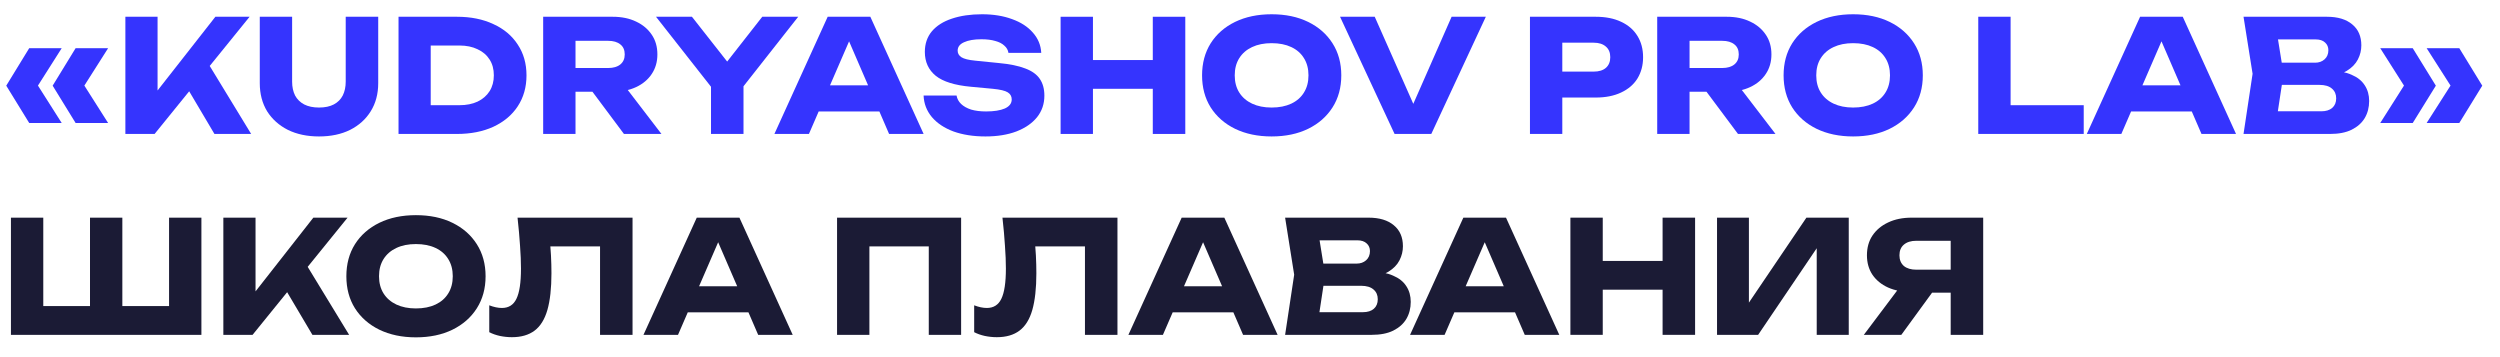 <?xml version="1.0" encoding="UTF-8"?> <svg xmlns="http://www.w3.org/2000/svg" width="112" height="16" viewBox="0 0 112 16" fill="none"><path d="M1.309 2.158H2.765L1.596 3.999V3.67L2.765 5.511H1.309L0.28 3.838L1.309 2.158ZM3.388 2.158H4.844L3.675 3.999V3.67L4.844 5.511H3.388L2.359 3.838L3.388 2.158Z" fill="#3534FE"></path><path d="M5.617 6.001V0.751H7.059V4.846L6.674 4.545L9.649 0.751H11.182L6.926 6.001H5.617ZM8.123 3.495L9.187 2.613L11.252 6.001H9.607L8.123 3.495Z" fill="#3534FE"></path><path d="M13.087 3.656C13.087 3.894 13.131 4.101 13.22 4.279C13.313 4.451 13.449 4.584 13.626 4.678C13.808 4.771 14.03 4.818 14.291 4.818C14.557 4.818 14.779 4.771 14.956 4.678C15.133 4.584 15.266 4.451 15.355 4.279C15.444 4.101 15.488 3.894 15.488 3.656V0.751H16.944V3.726C16.944 4.206 16.832 4.626 16.608 4.986C16.389 5.34 16.081 5.618 15.684 5.819C15.287 6.015 14.823 6.113 14.291 6.113C13.764 6.113 13.299 6.015 12.898 5.819C12.501 5.618 12.191 5.34 11.967 4.986C11.748 4.626 11.638 4.206 11.638 3.726V0.751H13.087V3.656Z" fill="#3534FE"></path><path d="M20.472 0.751C21.092 0.751 21.636 0.86 22.103 1.08C22.574 1.294 22.938 1.6 23.195 1.997C23.456 2.389 23.587 2.848 23.587 3.376C23.587 3.903 23.456 4.365 23.195 4.762C22.938 5.154 22.574 5.459 22.103 5.679C21.636 5.893 21.092 6.001 20.472 6.001H17.854V0.751H20.472ZM19.296 5.392L18.603 4.713H20.584C20.896 4.713 21.167 4.659 21.396 4.552C21.629 4.44 21.809 4.283 21.935 4.083C22.061 3.882 22.124 3.646 22.124 3.376C22.124 3.1 22.061 2.865 21.935 2.669C21.809 2.468 21.629 2.314 21.396 2.207C21.167 2.095 20.896 2.039 20.584 2.039H18.603L19.296 1.36V5.392Z" fill="#3534FE"></path><path d="M25.335 3.047H27.246C27.479 3.047 27.661 2.993 27.792 2.886C27.923 2.778 27.988 2.629 27.988 2.438C27.988 2.242 27.923 2.092 27.792 1.99C27.661 1.882 27.479 1.829 27.246 1.829H25.132L25.783 1.136V6.001H24.334V0.751H27.449C27.85 0.751 28.2 0.823 28.499 0.968C28.798 1.108 29.031 1.304 29.199 1.556C29.367 1.803 29.451 2.097 29.451 2.438C29.451 2.769 29.367 3.061 29.199 3.313C29.031 3.565 28.798 3.761 28.499 3.901C28.2 4.041 27.85 4.111 27.449 4.111H25.335V3.047ZM26.119 3.544H27.75L29.633 6.001H27.953L26.119 3.544Z" fill="#3534FE"></path><path d="M31.853 6.001V3.446H33.309V6.001H31.853ZM29.389 0.751H30.999L32.903 3.173H32.252L34.149 0.751H35.759L33.043 4.202L32.112 4.216L29.389 0.751Z" fill="#3534FE"></path><path d="M36.198 4.993V3.824H39.817V4.993H36.198ZM38.991 0.751L41.378 6.001H39.831L37.829 1.367H38.249L36.24 6.001H34.693L37.08 0.751H38.991Z" fill="#3534FE"></path><path d="M41.377 4.279H42.854C42.878 4.423 42.945 4.549 43.057 4.657C43.169 4.764 43.319 4.848 43.505 4.909C43.697 4.965 43.921 4.993 44.177 4.993C44.532 4.993 44.812 4.948 45.017 4.86C45.223 4.766 45.325 4.631 45.325 4.454C45.325 4.318 45.267 4.213 45.15 4.139C45.034 4.064 44.81 4.01 44.478 3.978L43.498 3.887C42.775 3.821 42.25 3.658 41.923 3.397C41.597 3.131 41.433 2.774 41.433 2.326C41.433 1.962 41.538 1.654 41.748 1.402C41.963 1.15 42.262 0.961 42.644 0.835C43.032 0.704 43.482 0.639 43.995 0.639C44.499 0.639 44.947 0.711 45.339 0.856C45.731 0.996 46.042 1.196 46.27 1.458C46.504 1.719 46.63 2.022 46.648 2.368H45.178C45.16 2.242 45.099 2.134 44.996 2.046C44.898 1.952 44.763 1.882 44.59 1.836C44.418 1.784 44.21 1.759 43.967 1.759C43.641 1.759 43.382 1.803 43.19 1.892C42.999 1.976 42.903 2.102 42.903 2.27C42.903 2.391 42.959 2.489 43.071 2.564C43.188 2.638 43.396 2.69 43.694 2.718L44.737 2.823C45.237 2.869 45.636 2.951 45.934 3.068C46.233 3.18 46.45 3.336 46.585 3.537C46.721 3.737 46.788 3.987 46.788 4.286C46.788 4.654 46.679 4.976 46.459 5.252C46.24 5.522 45.932 5.735 45.535 5.889C45.139 6.038 44.677 6.113 44.149 6.113C43.608 6.113 43.13 6.038 42.714 5.889C42.304 5.735 41.982 5.52 41.748 5.245C41.515 4.965 41.391 4.643 41.377 4.279Z" fill="#3534FE"></path><path d="M47.515 0.751H48.964V6.001H47.515V0.751ZM51.645 0.751H53.101V6.001H51.645V0.751ZM48.327 2.69H52.247V3.978H48.327V2.69Z" fill="#3534FE"></path><path d="M56.968 6.113C56.347 6.113 55.801 5.998 55.33 5.77C54.863 5.541 54.499 5.221 54.238 4.811C53.981 4.4 53.853 3.922 53.853 3.376C53.853 2.83 53.981 2.351 54.238 1.941C54.499 1.53 54.863 1.21 55.33 0.982C55.801 0.753 56.347 0.639 56.968 0.639C57.593 0.639 58.139 0.753 58.606 0.982C59.073 1.21 59.437 1.53 59.698 1.941C59.959 2.351 60.09 2.83 60.09 3.376C60.09 3.922 59.959 4.4 59.698 4.811C59.437 5.221 59.073 5.541 58.606 5.77C58.139 5.998 57.593 6.113 56.968 6.113ZM56.968 4.818C57.309 4.818 57.603 4.759 57.85 4.643C58.097 4.526 58.286 4.36 58.417 4.146C58.552 3.931 58.62 3.674 58.62 3.376C58.62 3.077 58.552 2.82 58.417 2.606C58.286 2.391 58.097 2.225 57.85 2.109C57.603 1.992 57.309 1.934 56.968 1.934C56.632 1.934 56.34 1.992 56.093 2.109C55.846 2.225 55.654 2.391 55.519 2.606C55.384 2.82 55.316 3.077 55.316 3.376C55.316 3.674 55.384 3.931 55.519 4.146C55.654 4.36 55.846 4.526 56.093 4.643C56.34 4.759 56.632 4.818 56.968 4.818Z" fill="#3534FE"></path><path d="M63.625 5.35H63.009L65.032 0.751H66.565L64.122 6.001H62.477L60.034 0.751H61.588L63.625 5.35Z" fill="#3534FE"></path><path d="M71.489 0.751C71.928 0.751 72.306 0.825 72.623 0.975C72.945 1.124 73.19 1.336 73.358 1.612C73.526 1.882 73.61 2.2 73.61 2.564C73.61 2.923 73.526 3.24 73.358 3.516C73.19 3.786 72.945 3.996 72.623 4.146C72.306 4.295 71.928 4.37 71.489 4.37H69.214V3.208H71.398C71.631 3.208 71.813 3.152 71.944 3.04C72.075 2.923 72.14 2.764 72.14 2.564C72.14 2.358 72.075 2.2 71.944 2.088C71.813 1.971 71.631 1.913 71.398 1.913H69.34L69.991 1.241V6.001H68.542V0.751H71.489Z" fill="#3534FE"></path><path d="M75.244 3.047H77.155C77.388 3.047 77.57 2.993 77.701 2.886C77.832 2.778 77.897 2.629 77.897 2.438C77.897 2.242 77.832 2.092 77.701 1.99C77.57 1.882 77.388 1.829 77.155 1.829H75.041L75.692 1.136V6.001H74.243V0.751H77.358C77.76 0.751 78.109 0.823 78.408 0.968C78.707 1.108 78.94 1.304 79.108 1.556C79.276 1.803 79.36 2.097 79.36 2.438C79.36 2.769 79.276 3.061 79.108 3.313C78.94 3.565 78.707 3.761 78.408 3.901C78.109 4.041 77.76 4.111 77.358 4.111H75.244V3.047ZM76.028 3.544H77.659L79.542 6.001H77.862L76.028 3.544Z" fill="#3534FE"></path><path d="M83.02 6.113C82.399 6.113 81.853 5.998 81.382 5.77C80.915 5.541 80.551 5.221 80.29 4.811C80.033 4.4 79.905 3.922 79.905 3.376C79.905 2.83 80.033 2.351 80.29 1.941C80.551 1.53 80.915 1.21 81.382 0.982C81.853 0.753 82.399 0.639 83.02 0.639C83.645 0.639 84.191 0.753 84.658 0.982C85.124 1.21 85.488 1.53 85.75 1.941C86.011 2.351 86.142 2.83 86.142 3.376C86.142 3.922 86.011 4.4 85.75 4.811C85.488 5.221 85.124 5.541 84.658 5.77C84.191 5.998 83.645 6.113 83.02 6.113ZM83.02 4.818C83.36 4.818 83.654 4.759 83.902 4.643C84.149 4.526 84.338 4.36 84.469 4.146C84.604 3.931 84.672 3.674 84.672 3.376C84.672 3.077 84.604 2.82 84.469 2.606C84.338 2.391 84.149 2.225 83.902 2.109C83.654 1.992 83.36 1.934 83.02 1.934C82.684 1.934 82.392 1.992 82.145 2.109C81.897 2.225 81.706 2.391 81.571 2.606C81.435 2.82 81.368 3.077 81.368 3.376C81.368 3.674 81.435 3.931 81.571 4.146C81.706 4.36 81.897 4.526 82.145 4.643C82.392 4.759 82.684 4.818 83.02 4.818Z" fill="#3534FE"></path><path d="M90.075 0.751V5.357L89.424 4.713H93.351V6.001H88.626V0.751H90.075Z" fill="#3534FE"></path><path d="M94.994 4.993V3.824H98.613V4.993H94.994ZM97.787 0.751L100.174 6.001H98.627L96.625 1.367H97.045L95.036 6.001H93.489L95.876 0.751H97.787Z" fill="#3534FE"></path><path d="M104.227 3.432L104.346 3.159C104.752 3.168 105.086 3.231 105.347 3.348C105.613 3.46 105.811 3.618 105.942 3.824C106.073 4.024 106.138 4.258 106.138 4.524C106.138 4.808 106.073 5.063 105.942 5.287C105.811 5.506 105.615 5.681 105.354 5.812C105.097 5.938 104.775 6.001 104.388 6.001H100.51L100.916 3.306L100.51 0.751H104.248C104.733 0.751 105.111 0.865 105.382 1.094C105.653 1.318 105.788 1.63 105.788 2.032C105.788 2.251 105.737 2.461 105.634 2.662C105.531 2.862 105.366 3.033 105.137 3.173C104.913 3.308 104.61 3.394 104.227 3.432ZM101.945 5.665L101.385 4.986H103.996C104.206 4.986 104.369 4.934 104.486 4.832C104.603 4.729 104.661 4.587 104.661 4.405C104.661 4.223 104.598 4.078 104.472 3.971C104.346 3.859 104.159 3.803 103.912 3.803H101.756V2.809H103.716C103.884 2.809 104.024 2.76 104.136 2.662C104.253 2.559 104.311 2.421 104.311 2.249C104.311 2.109 104.262 1.994 104.164 1.906C104.066 1.812 103.926 1.766 103.744 1.766H101.392L101.945 1.087L102.302 3.306L101.945 5.665Z" fill="#3534FE"></path><path d="M110.176 2.158L111.205 3.838L110.176 5.511H108.713L109.889 3.67V3.999L108.713 2.158H110.176ZM108.09 2.158L109.126 3.838L108.09 5.511H106.634L107.803 3.67V3.999L106.634 2.158H108.09Z" fill="#3534FE"></path><path d="M8.225 13.713L7.574 14.371V9.751H9.023V15.001H0.49V9.751H1.939V14.371L1.288 13.713H4.62L4.032 14.371V9.751H5.481V14.371L4.872 13.713H8.225Z" fill="#1B1B35"></path><path d="M10.006 15.001V9.751H11.448V13.846L11.063 13.545L14.038 9.751H15.571L11.315 15.001H10.006ZM12.512 12.495L13.576 11.613L15.641 15.001H13.996L12.512 12.495Z" fill="#1B1B35"></path><path d="M18.632 15.113C18.011 15.113 17.465 14.998 16.994 14.77C16.527 14.541 16.163 14.221 15.902 13.811C15.645 13.4 15.517 12.922 15.517 12.376C15.517 11.83 15.645 11.351 15.902 10.941C16.163 10.53 16.527 10.21 16.994 9.982C17.465 9.753 18.011 9.639 18.632 9.639C19.257 9.639 19.803 9.753 20.27 9.982C20.737 10.21 21.101 10.53 21.362 10.941C21.623 11.351 21.754 11.83 21.754 12.376C21.754 12.922 21.623 13.4 21.362 13.811C21.101 14.221 20.737 14.541 20.27 14.77C19.803 14.998 19.257 15.113 18.632 15.113ZM18.632 13.818C18.973 13.818 19.267 13.759 19.514 13.643C19.761 13.526 19.95 13.36 20.081 13.146C20.216 12.931 20.284 12.674 20.284 12.376C20.284 12.077 20.216 11.82 20.081 11.606C19.95 11.391 19.761 11.225 19.514 11.109C19.267 10.992 18.973 10.934 18.632 10.934C18.296 10.934 18.004 10.992 17.757 11.109C17.51 11.225 17.318 11.391 17.183 11.606C17.048 11.82 16.98 12.077 16.98 12.376C16.98 12.674 17.048 12.931 17.183 13.146C17.318 13.36 17.51 13.526 17.757 13.643C18.004 13.759 18.296 13.818 18.632 13.818Z" fill="#1B1B35"></path><path d="M23.186 9.751H28.338V15.001H26.882V10.381L27.54 11.039H23.998L24.607 10.556C24.644 10.864 24.67 11.16 24.684 11.445C24.698 11.725 24.705 11.991 24.705 12.243C24.705 12.915 24.644 13.463 24.523 13.888C24.401 14.308 24.21 14.616 23.949 14.812C23.687 15.008 23.349 15.106 22.934 15.106C22.752 15.106 22.572 15.087 22.395 15.05C22.222 15.012 22.063 14.956 21.919 14.882V13.678C22.124 13.757 22.313 13.797 22.486 13.797C22.789 13.797 23.006 13.659 23.137 13.384C23.272 13.108 23.34 12.658 23.34 12.033C23.34 11.729 23.326 11.389 23.298 11.011C23.274 10.633 23.237 10.213 23.186 9.751Z" fill="#1B1B35"></path><path d="M30.333 13.993V12.824H33.952V13.993H30.333ZM33.126 9.751L35.513 15.001H33.966L31.964 10.367H32.384L30.375 15.001H28.828L31.215 9.751H33.126Z" fill="#1B1B35"></path><path d="M43.058 9.751V15.001H41.609V10.381L42.26 11.039H38.298L38.949 10.381V15.001H37.5V9.751H43.058Z" fill="#1B1B35"></path><path d="M44.91 9.751H50.062V15.001H48.606V10.381L49.264 11.039H45.722L46.331 10.556C46.368 10.864 46.394 11.16 46.408 11.445C46.422 11.725 46.429 11.991 46.429 12.243C46.429 12.915 46.368 13.463 46.247 13.888C46.126 14.308 45.934 14.616 45.673 14.812C45.412 15.008 45.074 15.106 44.658 15.106C44.476 15.106 44.297 15.087 44.119 15.05C43.947 15.012 43.788 14.956 43.643 14.882V13.678C43.849 13.757 44.038 13.797 44.21 13.797C44.514 13.797 44.73 13.659 44.861 13.384C44.996 13.108 45.064 12.658 45.064 12.033C45.064 11.729 45.05 11.389 45.022 11.011C44.999 10.633 44.962 10.213 44.91 9.751Z" fill="#1B1B35"></path><path d="M52.057 13.993V12.824H55.676V13.993H52.057ZM54.85 9.751L57.237 15.001H55.69L53.688 10.367H54.108L52.099 15.001H50.552L52.939 9.751H54.85Z" fill="#1B1B35"></path><path d="M61.29 12.432L61.409 12.159C61.815 12.168 62.149 12.231 62.41 12.348C62.676 12.46 62.875 12.618 63.005 12.824C63.136 13.024 63.201 13.258 63.201 13.524C63.201 13.808 63.136 14.063 63.005 14.287C62.875 14.506 62.679 14.681 62.417 14.812C62.161 14.938 61.839 15.001 61.451 15.001H57.573L57.979 12.306L57.573 9.751H61.311C61.797 9.751 62.175 9.865 62.445 10.094C62.716 10.318 62.851 10.63 62.851 11.032C62.851 11.251 62.8 11.461 62.697 11.662C62.595 11.862 62.429 12.033 62.2 12.173C61.976 12.308 61.673 12.394 61.29 12.432ZM59.008 14.665L58.448 13.986H61.059C61.269 13.986 61.433 13.934 61.549 13.832C61.666 13.729 61.724 13.587 61.724 13.405C61.724 13.223 61.661 13.078 61.535 12.971C61.409 12.859 61.223 12.803 60.975 12.803H58.819V11.809H60.779C60.947 11.809 61.087 11.76 61.199 11.662C61.316 11.559 61.374 11.421 61.374 11.249C61.374 11.109 61.325 10.994 61.227 10.906C61.129 10.812 60.989 10.766 60.807 10.766H58.455L59.008 10.087L59.365 12.306L59.008 14.665Z" fill="#1B1B35"></path><path d="M64.676 13.993V12.824H68.295V13.993H64.676ZM67.469 9.751L69.856 15.001H68.309L66.307 10.367H66.727L64.718 15.001H63.171L65.558 9.751H67.469Z" fill="#1B1B35"></path><path d="M70.354 9.751H71.803V15.001H70.354V9.751ZM74.484 9.751H75.94V15.001H74.484V9.751ZM71.166 11.69H75.086V12.978H71.166V11.69Z" fill="#1B1B35"></path><path d="M76.923 15.001V9.751H78.351V14.238L77.952 14.147L80.927 9.751H82.824V15.001H81.389V10.43L81.795 10.521L78.764 15.001H76.923Z" fill="#1B1B35"></path><path d="M87.839 12.082V13.111H85.648L85.641 13.083C85.239 13.083 84.887 13.015 84.584 12.88C84.285 12.744 84.052 12.553 83.884 12.306C83.72 12.058 83.639 11.769 83.639 11.438C83.639 11.097 83.72 10.803 83.884 10.556C84.052 10.304 84.285 10.108 84.584 9.968C84.887 9.823 85.239 9.751 85.641 9.751H88.847V15.001H87.391V10.136L88.042 10.787H85.851C85.613 10.787 85.426 10.845 85.291 10.962C85.16 11.074 85.095 11.232 85.095 11.438C85.095 11.638 85.16 11.797 85.291 11.914C85.426 12.026 85.613 12.082 85.851 12.082H87.839ZM86.971 12.544L85.179 15.001H83.499L85.347 12.544H86.971Z" fill="#1B1B35"></path></svg> 